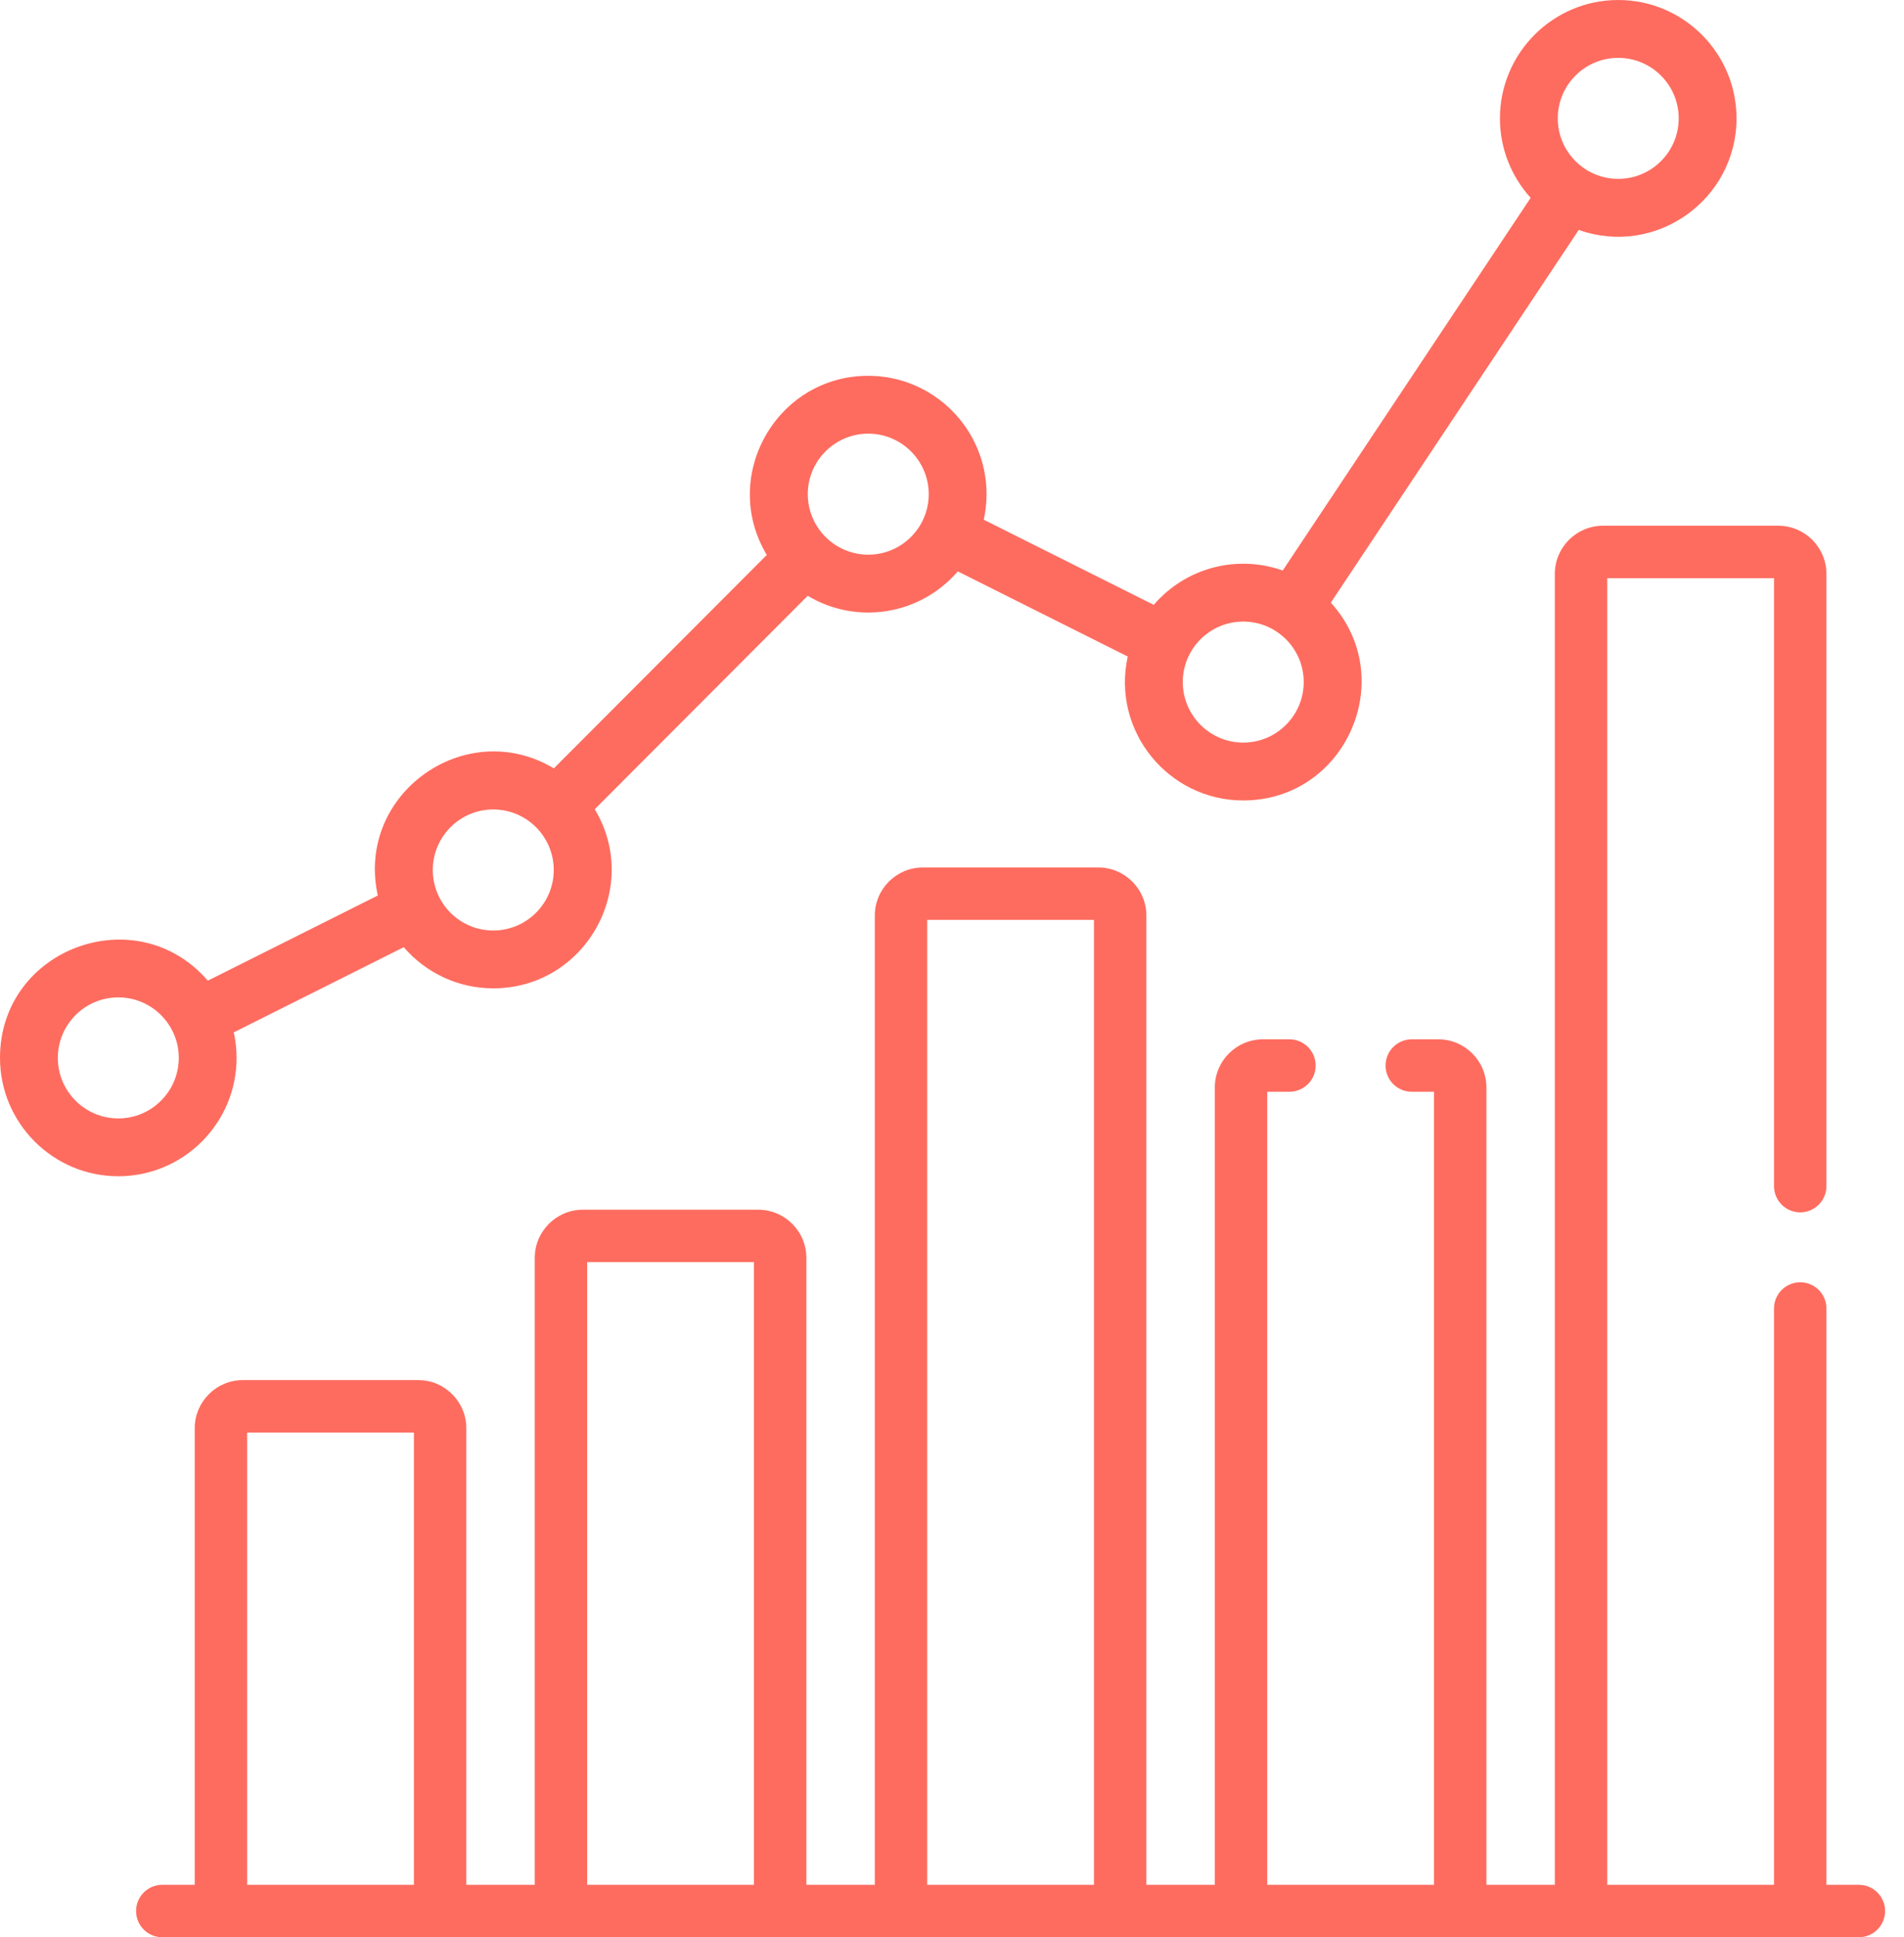 <?xml version="1.0" encoding="UTF-8"?> <svg xmlns="http://www.w3.org/2000/svg" width="59" height="60" viewBox="0 0 59 60" fill="none"><g id="Group 43"><path id="Vector" d="M0 32.764C0 34.786 1.645 36.43 3.666 36.43C5.687 36.43 7.331 34.785 7.331 32.764C7.331 32.493 7.301 32.228 7.244 31.974L12.511 29.336C13.184 30.116 14.177 30.61 15.285 30.61C18.129 30.61 19.891 27.495 18.43 25.063L25.029 18.453C26.542 19.358 28.503 19.06 29.68 17.697L34.946 20.334C34.438 22.634 36.2 24.791 38.525 24.791C41.695 24.791 43.372 21.013 41.239 18.664L48.921 7.121C51.309 7.969 53.81 6.183 53.81 3.666C53.81 1.645 52.166 0 50.145 0C48.123 0 46.479 1.645 46.479 3.666C46.479 4.612 46.84 5.476 47.431 6.127L39.748 17.67C38.341 17.17 36.753 17.572 35.751 18.733L30.484 16.096C30.54 15.841 30.571 15.577 30.571 15.305C30.571 13.284 28.926 11.639 26.905 11.639C24.063 11.639 22.299 14.754 23.761 17.187L17.162 23.797C14.43 22.162 11.012 24.588 11.707 27.735L6.44 30.373C4.232 27.814 0 29.371 0 32.764ZM50.145 1.792C51.178 1.792 52.019 2.632 52.019 3.666C52.019 4.699 51.178 5.54 50.145 5.54C49.111 5.54 48.271 4.699 48.271 3.666C48.271 2.632 49.111 1.792 50.145 1.792ZM38.525 19.251C39.558 19.251 40.399 20.091 40.399 21.125C40.399 22.158 39.558 22.999 38.525 22.999C37.492 22.999 36.651 22.158 36.651 21.125C36.651 20.091 37.492 19.251 38.525 19.251ZM26.905 13.431C27.939 13.431 28.779 14.272 28.779 15.305C28.779 16.338 27.939 17.179 26.905 17.179C25.872 17.179 25.031 16.338 25.031 15.305C25.031 14.272 25.872 13.431 26.905 13.431ZM15.285 25.07C16.319 25.07 17.159 25.911 17.159 26.945C17.159 27.978 16.319 28.819 15.285 28.819C14.252 28.819 13.411 27.978 13.411 26.945C13.411 25.911 14.252 25.07 15.285 25.07ZM3.666 34.639C2.632 34.639 1.792 33.798 1.792 32.764C1.792 31.731 2.632 30.89 3.666 30.89C4.699 30.89 5.54 31.731 5.54 32.764C5.54 33.798 4.699 34.639 3.666 34.639Z" fill="#FE6C5F"></path><path id="Vector_2" d="M57.601 58.375H56.596V40.526C56.596 40.077 56.233 39.714 55.784 39.714C55.335 39.714 54.972 40.077 54.972 40.526V58.375H49.805V17.908H54.972V36.735C54.972 37.184 55.335 37.548 55.784 37.548C56.233 37.548 56.596 37.184 56.596 36.735V17.775C56.596 16.952 55.927 16.283 55.105 16.283H49.672C48.849 16.283 48.18 16.952 48.18 17.775V58.375H46.06V33.68C46.06 32.858 45.391 32.189 44.568 32.189H43.747C43.298 32.189 42.935 32.553 42.935 33.001C42.935 33.45 43.298 33.813 43.747 33.813H44.435V58.375H39.268V33.813H39.956C40.405 33.813 40.769 33.45 40.769 33.001C40.769 32.553 40.405 32.189 39.956 32.189H39.135C38.313 32.189 37.644 32.858 37.644 33.68V58.375H35.523V28.357C35.523 27.535 34.854 26.866 34.032 26.866H28.599C27.776 26.866 27.108 27.535 27.108 28.357V58.375H24.987V38.958C24.987 38.135 24.318 37.466 23.495 37.466H18.063C17.24 37.466 16.571 38.135 16.571 38.958V58.375H14.45V44.235C14.45 43.412 13.781 42.743 12.959 42.743H7.526C6.703 42.743 6.034 43.412 6.034 44.235V58.375H5.029C4.58 58.375 4.217 58.738 4.217 59.187C4.217 59.636 4.58 59.999 5.029 59.999H57.601C58.05 59.999 58.414 59.636 58.414 59.187C58.414 58.738 58.05 58.375 57.601 58.375ZM7.659 58.375V44.368H12.826V58.375H7.659ZM18.195 58.375V39.09H23.362V58.375H18.195ZM28.732 58.375V28.49H33.899V58.375H28.732Z" fill="#FE6C5F"></path></g></svg> 